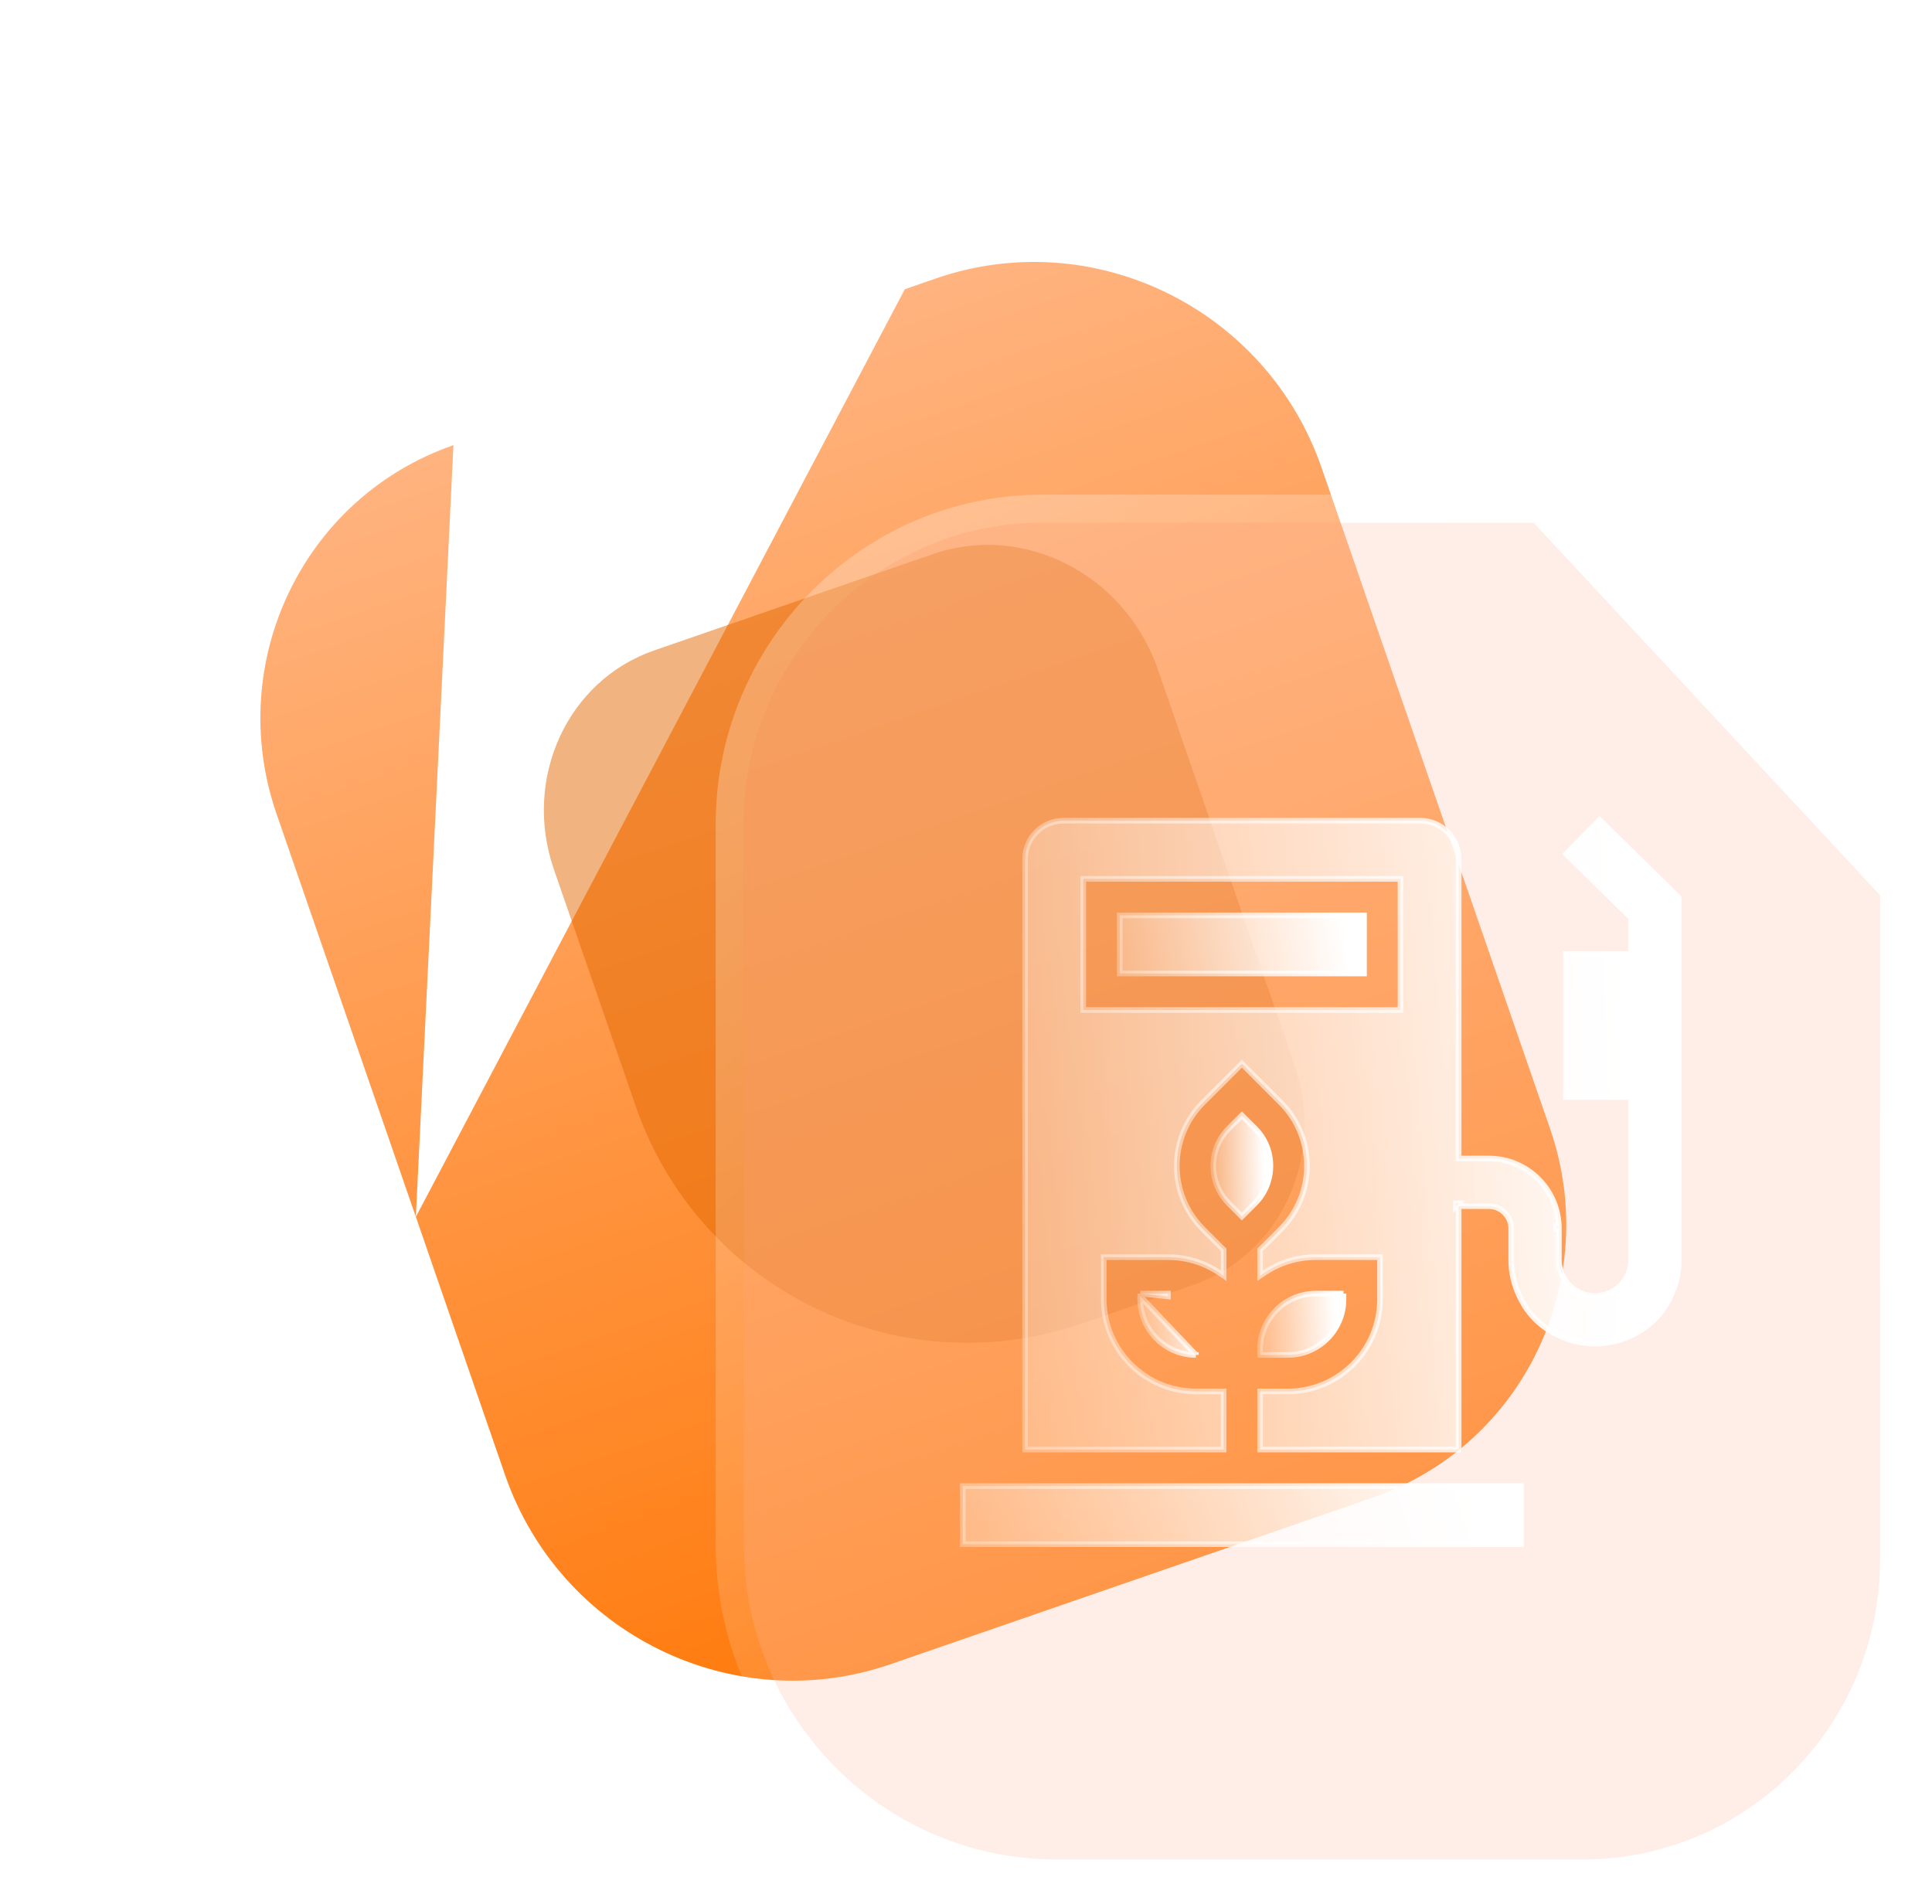 <svg width="69" height="68" viewBox="0 0 69 68" fill="none" xmlns="http://www.w3.org/2000/svg">
<path fill-rule="evenodd" clip-rule="evenodd" d="M16.246 15.883L32.315 10.329L16.246 15.883ZM32.315 10.329L32.315 10.33L32.315 10.329ZM14.852 43.465C14.84 43.429 14.827 43.393 14.815 43.357L9.877 29.07C8.005 23.652 10.832 17.759 16.195 15.901M14.852 43.465L18.036 52.676C20 58.359 26.181 61.386 31.808 59.441L41.087 56.234C41.111 56.226 41.134 56.218 41.158 56.21L48.991 53.503C49.008 53.497 49.026 53.491 49.043 53.485C54.404 51.627 57.232 45.733 55.36 40.316L47.855 18.6L47.854 18.6L47.201 16.71C45.237 11.027 39.055 8 33.429 9.945L32.315 10.33" fill="url(#paint0_linear_1_13935)"/>
<g opacity="0.5" filter="url(#filter0_f_1_13935)">
<path d="M42.636 45.892L38.629 47.276C35.268 48.438 31.573 48.115 28.465 46.388C25.769 44.891 23.721 42.451 22.714 39.537L19.782 31.052C18.659 27.804 20.263 24.303 23.365 23.231L33.321 19.79C36.573 18.666 40.179 20.513 41.356 23.918L46.235 38.036C47.358 41.284 45.75 44.815 42.636 45.892Z" fill="#E46800"/>
</g>
<g filter="url(#filter1_b_1_13935)">
<path d="M37.222 18.668L54.773 18.668L67.146 31.977V55.695C67.146 61.616 62.395 66.415 56.533 66.415H37.718C31.573 66.415 26.561 61.377 26.561 55.17L26.561 29.435C26.561 23.514 31.336 18.668 37.222 18.668Z" fill="#FFCBB9" fill-opacity="0.35"/>
<path d="M55.139 18.328C55.045 18.226 54.912 18.168 54.773 18.168L37.222 18.168C31.055 18.168 26.061 23.244 26.061 29.435L26.061 55.17C26.061 61.65 31.293 66.915 37.718 66.915H56.533C62.676 66.915 67.646 61.887 67.646 55.695V31.977C67.646 31.851 67.598 31.729 67.512 31.637L55.139 18.328Z" stroke="url(#paint1_linear_1_13935)" stroke-linecap="round" stroke-linejoin="round"/>
</g>
<path d="M34.485 53.078H34.385V53.178V55.055V55.155H34.485H54.22H54.32V55.055V53.178V53.078H54.22H34.485Z" fill="url(#paint2_linear_1_13935)" stroke="url(#paint3_linear_1_13935)" stroke-width="0.2"/>
<path d="M40.091 32.694H39.991V32.794V34.671V34.771H40.091H48.615H48.715V34.671V32.794V32.694H48.615H40.091Z" fill="url(#paint4_linear_1_13935)" stroke="url(#paint5_linear_1_13935)" stroke-width="0.2"/>
<path d="M44.423 39.908L44.352 39.837L44.281 39.908L43.884 40.304L43.884 40.304C43.305 40.884 43.181 41.748 43.51 42.45L43.51 42.45C43.601 42.642 43.725 42.822 43.884 42.981L43.884 42.982L44.281 43.379L44.352 43.45L44.423 43.379L44.819 42.982C44.82 42.982 44.82 42.982 44.82 42.982C45.545 42.265 45.567 41.046 44.82 40.304C44.82 40.304 44.82 40.304 44.82 40.304L44.423 39.908Z" fill="url(#paint6_linear_1_13935)" stroke="url(#paint7_linear_1_13935)" stroke-width="0.2"/>
<path d="M47.982 46.205V46.305V46.408C47.982 47.504 47.091 48.395 45.995 48.395H45.104H45.009L45.004 48.3C44.948 47.169 45.853 46.202 46.991 46.205M47.982 46.205L46.991 46.205C46.991 46.205 46.991 46.205 46.991 46.205M47.982 46.205H47.882M47.982 46.205H47.882M46.991 46.205H47.882M46.991 46.205H47.882" fill="url(#paint8_linear_1_13935)" stroke="url(#paint9_linear_1_13935)" stroke-width="0.2"/>
<path d="M40.727 46.205H40.823H41.714H41.714V46.305L40.727 46.205ZM40.727 46.205L40.723 46.3M40.727 46.205L40.723 46.3M40.723 46.3C40.667 47.432 41.572 48.398 42.71 48.395M40.723 46.3L42.71 48.395M42.71 48.395C42.71 48.395 42.71 48.395 42.71 48.395L42.71 48.295V48.395H42.71Z" fill="url(#paint10_linear_1_13935)" stroke="url(#paint11_linear_1_13935)" stroke-width="0.2"/>
<path d="M56.004 30.432L56 30.435L55.932 30.502L56.005 30.574L58.254 32.778V34.073H56.025H55.925V34.173V39.083V39.183H56.025H58.254V44.998C58.254 45.71 57.675 46.288 56.964 46.288C56.253 46.288 55.674 45.71 55.674 44.998H55.674L55.674 44.995C55.674 44.995 55.674 44.995 55.674 44.993C55.674 44.991 55.674 44.987 55.674 44.98L55.674 44.939L55.674 44.797L55.674 44.377C55.674 44.226 55.674 44.076 55.674 43.965C55.674 43.91 55.673 43.864 55.673 43.833C55.673 43.818 55.673 43.805 55.673 43.797C55.672 43.793 55.672 43.788 55.672 43.784L55.672 43.779C55.619 42.447 54.52 41.379 53.175 41.379H52.095V30.686C52.095 29.93 51.48 29.314 50.723 29.314H37.982C37.226 29.314 36.611 29.93 36.611 30.686V51.675V51.775H36.711H43.602H43.702V51.675V49.798V49.698H43.602H42.71C40.896 49.698 39.42 48.222 39.42 46.408V44.903H41.714C42.392 44.903 43.022 45.108 43.546 45.461L43.702 45.565V45.378V44.682V44.64L43.672 44.611L42.964 43.903C41.718 42.657 41.718 40.629 42.964 39.383L44.353 37.994L45.742 39.383C46.988 40.629 46.988 42.657 45.742 43.903L45.034 44.611L45.004 44.64V44.682V45.378V45.565L45.16 45.461C45.684 45.108 46.314 44.903 46.991 44.903H49.285V46.408C49.285 48.222 47.81 49.698 45.995 49.698H45.104H45.004V49.798V51.675V51.775H45.104H51.995H52.095V51.675V43.082H53.175C53.614 43.082 53.971 43.44 53.971 43.879L53.971 43.879V43.879V43.88L53.971 43.979H53.971L53.971 44.054L53.971 44.438L53.971 44.998C53.971 45.452 54.073 45.883 54.255 46.269C54.568 46.971 55.108 47.457 55.734 47.726C56.475 48.076 57.446 48.077 58.188 47.729C58.816 47.461 59.359 46.974 59.673 46.27C59.855 45.884 59.957 45.453 59.957 44.998V44.998V44.998V44.998V44.998V44.998V44.998V44.991V44.984V44.977V44.969V44.961V44.953V44.945V44.936V44.928V44.919V44.91V44.901V44.891V44.882V44.872V44.862V44.852V44.841V44.831V44.82V44.809V44.798V44.787V44.776V44.764V44.752V44.74V44.728V44.716V44.704V44.691V44.678V44.665V44.652V44.639V44.625V44.612V44.598V44.584V44.57V44.556V44.541V44.526V44.511V44.497V44.481V44.466V44.451V44.435V44.419V44.403V44.387V44.371V44.355V44.338V44.321V44.304V44.288V44.27V44.253V44.236V44.218V44.2V44.182V44.164V44.146V44.127V44.109V44.09V44.071V44.053V44.033V44.014V43.995V43.975V43.956V43.936V43.916V43.896V43.876V43.855V43.835V43.814V43.793V43.772V43.751V43.73V43.709V43.687V43.666V43.644V43.622V43.6V43.578V43.556V43.534V43.511V43.489V43.466V43.443V43.42V43.397V43.374V43.351V43.327V43.304V43.28V43.256V43.232V43.208V43.184V43.16V43.136V43.111V43.087V43.062V43.037V43.012V42.987V42.962V42.937V42.911V42.886V42.861V42.835V42.809V42.783V42.757V42.731V42.705V42.679V42.652V42.626V42.599V42.572V42.546V42.519V42.492V42.465V42.438V42.41V42.383V42.356V42.328V42.301V42.273V42.245V42.217V42.189V42.161V42.133V42.105V42.077V42.048V42.02V41.991V41.962V41.934V41.905V41.876V41.847V41.818V41.789V41.76V41.73V41.701V41.672V41.642V41.613V41.583V41.553V41.523V41.494V41.464V41.434V41.404V41.374V41.343V41.313V41.283V41.252V41.222V41.191V41.161V41.13V41.1V41.069V41.038V41.007V40.976V40.945V40.914V40.883V40.852V40.821V40.789V40.758V40.727V40.696V40.664V40.633V40.601V40.569V40.538V40.506V40.474V40.442V40.411V40.379V40.347V40.315V40.283V40.251V40.219V40.187V40.154V40.122V40.09V40.058V40.025V39.993V39.961V39.928V39.896V39.863V39.831V39.798V39.766V39.733V39.7V39.668V39.635V39.602V39.569V39.537V39.504V39.471V39.438V39.405V39.373V39.34V39.307V39.274V39.241V39.208V39.175V39.142V39.109V39.076V39.043V39.01V38.977V38.943V38.91V38.877V38.844V38.811V38.778V38.745V38.712V38.678V38.645V38.612V38.579V38.546V38.512V38.479V38.446V38.413V38.38V38.346V38.313V38.28V38.247V38.214V38.181V38.148V38.114V38.081V38.048V38.015V37.982V37.949V37.916V37.883V37.849V37.816V37.783V37.75V37.717V37.684V37.651V37.618V37.585V37.552V37.52V37.487V37.454V37.421V37.388V37.355V37.322V37.29V37.257V37.224V37.192V37.159V37.126V37.094V37.061V37.029V36.996V36.964V36.931V36.899V36.866V36.834V36.802V36.77V36.737V36.705V36.673V36.641V36.609V36.577V36.545V36.513V36.481V36.449V36.417V36.385V36.354V36.322V36.29V36.259V36.227V36.196V36.164V36.133V36.102V36.07V36.039V36.008V35.977V35.946V35.915V35.884V35.853V35.822V35.791V35.76V35.73V35.699V35.669V35.638V35.608V35.577V35.547V35.517V35.487V35.457V35.427V35.397V35.367V35.337V35.307V35.278V35.248V35.218V35.189V35.16V35.13V35.101V35.072V35.043V35.014V34.985V34.956V34.927V34.898V34.87V34.841V34.813V34.785V34.756V34.728V34.7V34.672V34.644V34.616V34.589V34.561V34.533V34.506V34.478V34.451V34.424V34.397V34.37V34.343V34.316V34.289V34.263V34.236V34.21V34.183V34.157V34.131V34.105V34.079V34.053V34.028V34.002V33.976V33.951V33.926V33.901V33.875V33.85V33.826V33.801V33.776V33.752V33.727V33.703V33.679V33.655V33.631V33.607V33.583V33.559V33.536V33.513V33.489V33.466V33.443V33.42V33.398V33.375V33.352V33.33V33.308V33.286V33.264V33.242V33.22V33.198V33.177V33.155V33.134V33.113V33.092V33.071V33.051V33.03V33.01V32.989V32.969V32.949V32.929V32.909V32.89V32.87V32.851V32.832V32.813V32.794V32.775V32.757V32.738V32.72V32.702V32.684V32.666V32.648V32.63V32.613V32.596V32.579V32.562V32.545V32.528V32.512V32.495V32.479V32.463V32.447V32.432V32.416V32.401V32.386V32.37V32.356V32.341V32.326V32.312V32.298V32.284V32.27V32.256V32.242V32.229V32.216V32.203V32.19V32.177V32.165V32.152V32.14V32.128V32.116V32.105V32.062L59.927 32.033L57.197 29.357L57.126 29.287L57.056 29.359L56.004 30.432ZM55.636 43.866C55.624 43.874 55.597 43.883 55.574 43.886C55.573 43.846 55.573 43.817 55.573 43.801L55.67 43.809C55.67 43.811 55.669 43.816 55.667 43.821C55.666 43.824 55.663 43.832 55.661 43.836C55.657 43.842 55.645 43.858 55.636 43.866ZM51.995 42.982H52.095L51.995 43.082V42.982ZM50.018 36.074H38.688V31.392H50.018V36.074Z" fill="url(#paint12_linear_1_13935)" stroke="url(#paint13_linear_1_13935)" stroke-width="0.2"/>
<defs>
<filter id="filter0_f_1_13935" x="0.424" y="0.461" width="65.169" height="66.502" filterUnits="userSpaceOnUse" color-interpolation-filters="sRGB">
<feFlood flood-opacity="0" result="BackgroundImageFix"/>
<feBlend mode="normal" in="SourceGraphic" in2="BackgroundImageFix" result="shape"/>
<feGaussianBlur stdDeviation="9.5" result="effect1_foregroundBlur_1_13935"/>
</filter>
<filter id="filter1_b_1_13935" x="1.562" y="-6.332" width="90.585" height="97.746" filterUnits="userSpaceOnUse" color-interpolation-filters="sRGB">
<feFlood flood-opacity="0" result="BackgroundImageFix"/>
<feGaussianBlur in="BackgroundImageFix" stdDeviation="12"/>
<feComposite in2="SourceAlpha" operator="in" result="effect1_backgroundBlur_1_13935"/>
<feBlend mode="normal" in="SourceGraphic" in2="effect1_backgroundBlur_1_13935" result="shape"/>
</filter>
<linearGradient id="paint0_linear_1_13935" x1="27.217" y1="12.091" x2="42.325" y2="55.807" gradientUnits="userSpaceOnUse">
<stop stop-color="#FFB37F"/>
<stop offset="1" stop-color="#FF7B0D"/>
</linearGradient>
<linearGradient id="paint1_linear_1_13935" x1="33.022" y1="24.23" x2="64.138" y2="56.987" gradientUnits="userSpaceOnUse">
<stop stop-color="white" stop-opacity="0.25"/>
<stop offset="1" stop-color="white" stop-opacity="0"/>
</linearGradient>
<linearGradient id="paint2_linear_1_13935" x1="52.821" y1="53.517" x2="33.129" y2="60.267" gradientUnits="userSpaceOnUse">
<stop stop-color="white"/>
<stop offset="1" stop-color="white" stop-opacity="0.2"/>
</linearGradient>
<linearGradient id="paint3_linear_1_13935" x1="52.821" y1="53.517" x2="33.129" y2="60.267" gradientUnits="userSpaceOnUse">
<stop stop-color="white"/>
<stop offset="1" stop-color="white" stop-opacity="0.2"/>
</linearGradient>
<linearGradient id="paint4_linear_1_13935" x1="48.011" y1="33.133" x2="38.709" y2="34.511" gradientUnits="userSpaceOnUse">
<stop stop-color="white"/>
<stop offset="1" stop-color="white" stop-opacity="0.2"/>
</linearGradient>
<linearGradient id="paint5_linear_1_13935" x1="48.011" y1="33.133" x2="38.709" y2="34.511" gradientUnits="userSpaceOnUse">
<stop stop-color="white"/>
<stop offset="1" stop-color="white" stop-opacity="0.2"/>
</linearGradient>
<linearGradient id="paint6_linear_1_13935" x1="45.142" y1="40.58" x2="43.089" y2="40.617" gradientUnits="userSpaceOnUse">
<stop stop-color="white"/>
<stop offset="1" stop-color="white" stop-opacity="0.2"/>
</linearGradient>
<linearGradient id="paint7_linear_1_13935" x1="45.142" y1="40.58" x2="43.089" y2="40.617" gradientUnits="userSpaceOnUse">
<stop stop-color="white"/>
<stop offset="1" stop-color="white" stop-opacity="0.2"/>
</linearGradient>
<linearGradient id="paint8_linear_1_13935" x1="47.685" y1="46.665" x2="44.591" y2="46.806" gradientUnits="userSpaceOnUse">
<stop stop-color="white"/>
<stop offset="1" stop-color="white" stop-opacity="0.2"/>
</linearGradient>
<linearGradient id="paint9_linear_1_13935" x1="47.685" y1="46.665" x2="44.591" y2="46.806" gradientUnits="userSpaceOnUse">
<stop stop-color="white"/>
<stop offset="1" stop-color="white" stop-opacity="0.2"/>
</linearGradient>
<linearGradient id="paint10_linear_1_13935" x1="43.406" y1="46.665" x2="40.309" y2="46.806" gradientUnits="userSpaceOnUse">
<stop stop-color="white"/>
<stop offset="1" stop-color="white" stop-opacity="0.2"/>
</linearGradient>
<linearGradient id="paint11_linear_1_13935" x1="43.406" y1="46.665" x2="40.309" y2="46.806" gradientUnits="userSpaceOnUse">
<stop stop-color="white"/>
<stop offset="1" stop-color="white" stop-opacity="0.2"/>
</linearGradient>
<linearGradient id="paint12_linear_1_13935" x1="58.216" y1="33.434" x2="32.436" y2="34.308" gradientUnits="userSpaceOnUse">
<stop stop-color="white"/>
<stop offset="1" stop-color="white" stop-opacity="0.2"/>
</linearGradient>
<linearGradient id="paint13_linear_1_13935" x1="58.216" y1="33.434" x2="32.436" y2="34.308" gradientUnits="userSpaceOnUse">
<stop stop-color="white"/>
<stop offset="1" stop-color="white" stop-opacity="0.2"/>
</linearGradient>
</defs>
</svg>
